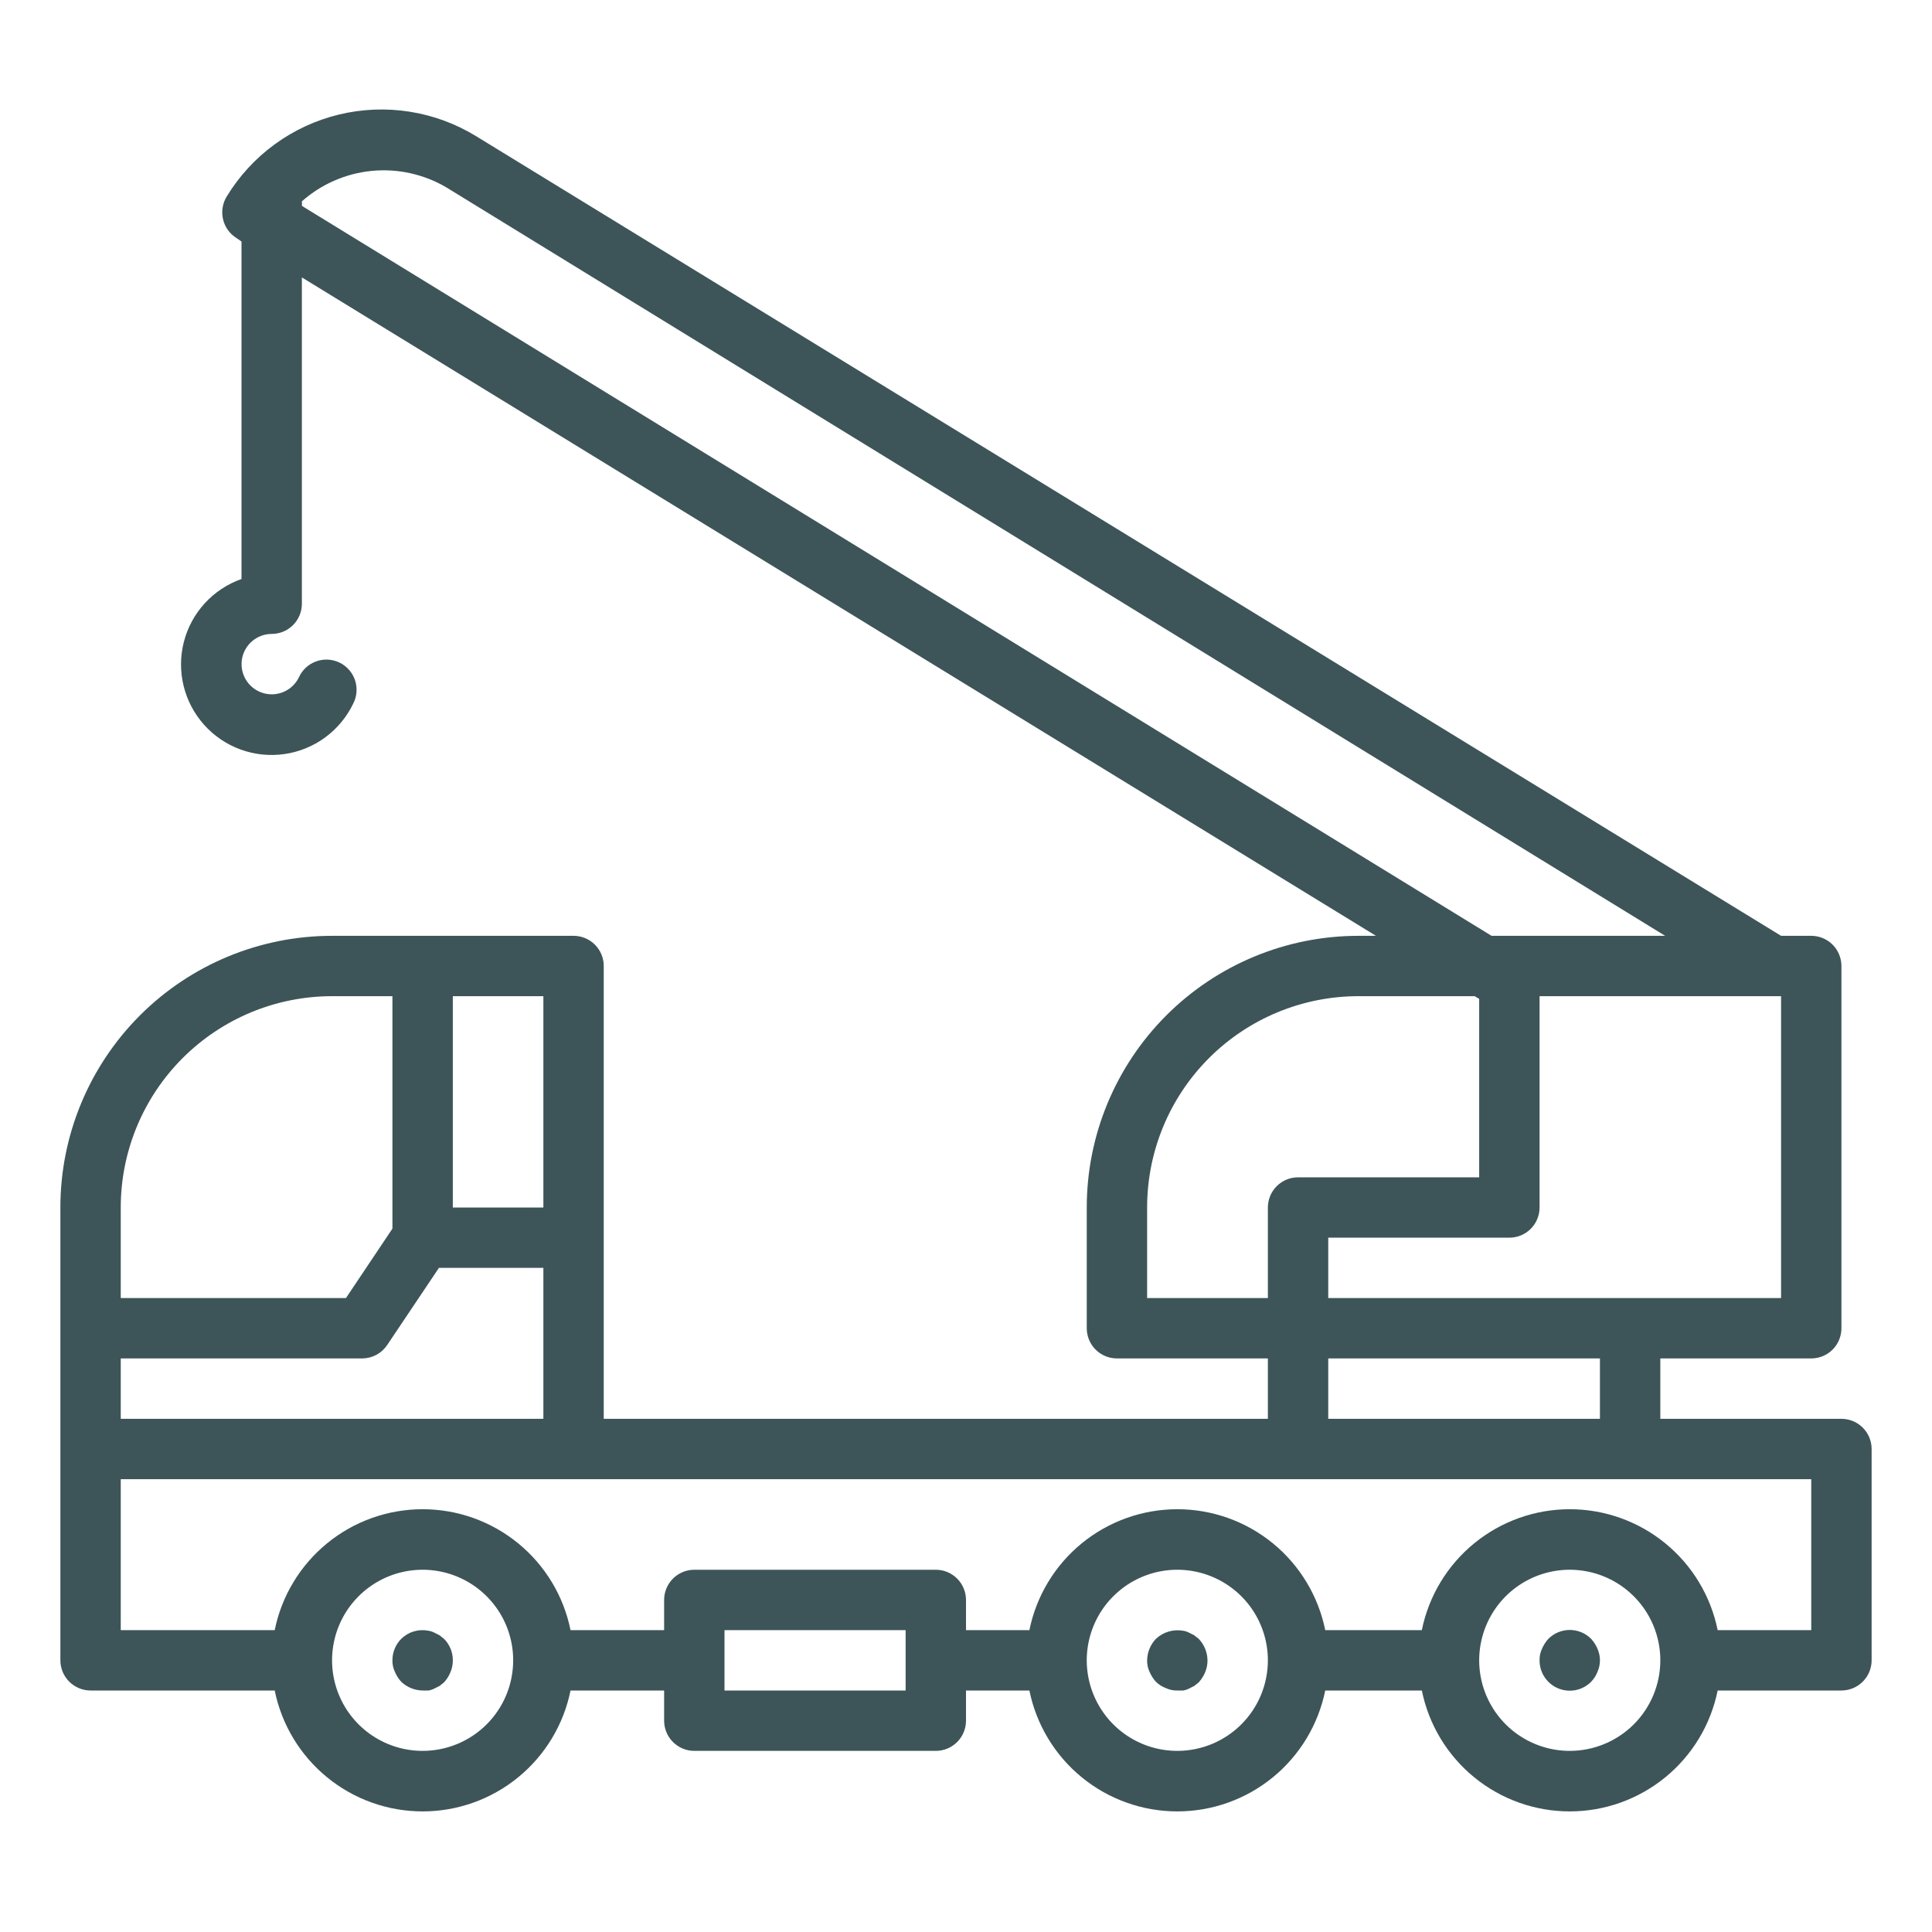 <svg width="100" height="100" viewBox="0 0 100 100" fill="none" xmlns="http://www.w3.org/2000/svg">
<path d="M95.312 73.438H85.938V70.312H93.75C94.164 70.312 94.562 70.148 94.855 69.855C95.148 69.562 95.312 69.164 95.312 68.75V50C95.312 49.586 95.148 49.188 94.855 48.895C94.562 48.602 94.164 48.438 93.75 48.438H92.188L24.641 7.047C23.588 6.403 22.42 5.972 21.201 5.781C19.982 5.589 18.738 5.64 17.539 5.93C16.34 6.221 15.21 6.745 14.214 7.473C13.218 8.2 12.375 9.118 11.734 10.172C11.626 10.348 11.554 10.543 11.522 10.747C11.49 10.951 11.498 11.159 11.547 11.359C11.595 11.559 11.681 11.748 11.802 11.914C11.923 12.08 12.075 12.221 12.25 12.328L12.5 12.5V29.969C11.773 30.225 11.121 30.656 10.6 31.224C10.08 31.792 9.707 32.48 9.516 33.227C9.325 33.973 9.321 34.755 9.504 35.504C9.687 36.252 10.052 36.944 10.566 37.518C11.08 38.092 11.727 38.53 12.451 38.794C13.175 39.058 13.953 39.139 14.716 39.031C15.479 38.923 16.204 38.628 16.825 38.173C17.447 37.718 17.947 37.116 18.281 36.422C18.377 36.236 18.435 36.034 18.452 35.825C18.468 35.617 18.442 35.408 18.377 35.21C18.311 35.011 18.206 34.829 18.068 34.672C17.93 34.515 17.762 34.387 17.574 34.296C17.386 34.205 17.181 34.153 16.973 34.142C16.764 34.132 16.556 34.163 16.36 34.235C16.163 34.306 15.983 34.416 15.83 34.558C15.677 34.701 15.554 34.872 15.469 35.062C15.346 35.313 15.159 35.526 14.926 35.679C14.694 35.833 14.424 35.921 14.146 35.935C13.868 35.95 13.591 35.889 13.344 35.761C13.097 35.632 12.888 35.439 12.741 35.203C12.593 34.967 12.511 34.695 12.504 34.417C12.496 34.138 12.563 33.863 12.698 33.619C12.833 33.375 13.031 33.172 13.271 33.03C13.51 32.888 13.784 32.813 14.062 32.812C14.477 32.812 14.874 32.648 15.167 32.355C15.46 32.062 15.625 31.664 15.625 31.25V14.359L71.219 48.438H70.312C66.583 48.438 63.006 49.919 60.369 52.556C57.732 55.194 56.25 58.77 56.25 62.5V68.75C56.25 69.164 56.415 69.562 56.708 69.855C57.001 70.148 57.398 70.312 57.812 70.312H65.625V73.438H31.25V50C31.25 49.586 31.085 49.188 30.792 48.895C30.499 48.602 30.102 48.438 29.688 48.438H17.188C13.458 48.438 9.881 49.919 7.244 52.556C4.607 55.194 3.125 58.77 3.125 62.5V85.938C3.125 86.352 3.29 86.749 3.583 87.042C3.876 87.335 4.273 87.5 4.688 87.5H14.219C14.577 89.266 15.536 90.854 16.931 91.994C18.326 93.135 20.073 93.758 21.875 93.758C23.677 93.758 25.424 93.135 26.819 91.994C28.215 90.854 29.173 89.266 29.531 87.5H34.375V89.062C34.375 89.477 34.54 89.874 34.833 90.167C35.126 90.46 35.523 90.625 35.938 90.625H48.438C48.852 90.625 49.249 90.46 49.542 90.167C49.835 89.874 50 89.477 50 89.062V87.5H53.281C53.64 89.266 54.598 90.854 55.993 91.994C57.389 93.135 59.135 93.758 60.938 93.758C62.74 93.758 64.486 93.135 65.882 91.994C67.277 90.854 68.235 89.266 68.594 87.5H73.594C73.952 89.266 74.91 90.854 76.306 91.994C77.701 93.135 79.448 93.758 81.25 93.758C83.052 93.758 84.799 93.135 86.194 91.994C87.59 90.854 88.548 89.266 88.906 87.5H95.312C95.727 87.5 96.124 87.335 96.417 87.042C96.71 86.749 96.875 86.352 96.875 85.938V75C96.875 74.586 96.71 74.188 96.417 73.895C96.124 73.602 95.727 73.438 95.312 73.438ZM92.188 51.562V67.188H68.75V64.062H78.125C78.539 64.062 78.937 63.898 79.23 63.605C79.523 63.312 79.688 62.914 79.688 62.5V51.562H92.188ZM82.812 70.312V73.438H68.75V70.312H82.812ZM15.625 10.656C15.632 10.578 15.632 10.5 15.625 10.422C16.636 9.526 17.906 8.974 19.25 8.845C20.595 8.716 21.946 9.017 23.109 9.703L86.188 48.438H77.203L15.625 10.656ZM59.375 67.188V62.5C59.375 59.599 60.527 56.817 62.578 54.766C64.63 52.715 67.412 51.562 70.312 51.562H76.328L76.562 51.703V60.938H67.188C66.773 60.938 66.376 61.102 66.083 61.395C65.79 61.688 65.625 62.086 65.625 62.5V67.188H59.375ZM23.438 51.562H28.125V62.5H23.438V51.562ZM6.25 62.5C6.25 59.599 7.402 56.817 9.454 54.766C11.505 52.715 14.287 51.562 17.188 51.562H20.312V63.594L17.906 67.188H6.25V62.5ZM6.25 70.312H18.75C19.007 70.311 19.26 70.246 19.487 70.124C19.713 70.001 19.905 69.824 20.047 69.609L22.719 65.625H28.125V73.438H6.25V70.312ZM21.875 90.625C20.948 90.625 20.042 90.35 19.271 89.835C18.5 89.32 17.899 88.588 17.544 87.731C17.189 86.875 17.097 85.932 17.278 85.023C17.458 84.114 17.905 83.278 18.56 82.623C19.216 81.967 20.051 81.521 20.96 81.34C21.87 81.159 22.812 81.252 23.669 81.607C24.525 81.962 25.257 82.562 25.773 83.333C26.288 84.104 26.562 85.01 26.562 85.938C26.562 87.181 26.069 88.373 25.19 89.252C24.311 90.131 23.118 90.625 21.875 90.625ZM46.875 87.5H37.5V84.375H46.875V87.5ZM60.938 90.625C60.01 90.625 59.104 90.35 58.333 89.835C57.562 89.32 56.962 88.588 56.607 87.731C56.252 86.875 56.159 85.932 56.34 85.023C56.521 84.114 56.967 83.278 57.623 82.623C58.279 81.967 59.114 81.521 60.023 81.34C60.932 81.159 61.875 81.252 62.731 81.607C63.588 81.962 64.32 82.562 64.835 83.333C65.35 84.104 65.625 85.01 65.625 85.938C65.625 87.181 65.131 88.373 64.252 89.252C63.373 90.131 62.181 90.625 60.938 90.625ZM81.25 90.625C80.323 90.625 79.417 90.35 78.646 89.835C77.875 89.32 77.274 88.588 76.919 87.731C76.564 86.875 76.472 85.932 76.653 85.023C76.833 84.114 77.28 83.278 77.935 82.623C78.591 81.967 79.426 81.521 80.335 81.34C81.245 81.159 82.187 81.252 83.044 81.607C83.9 81.962 84.632 82.562 85.147 83.333C85.663 84.104 85.938 85.01 85.938 85.938C85.938 87.181 85.444 88.373 84.565 89.252C83.686 90.131 82.493 90.625 81.25 90.625ZM93.75 84.375H88.906C88.548 82.609 87.59 81.021 86.194 79.881C84.799 78.74 83.052 78.117 81.25 78.117C79.448 78.117 77.701 78.74 76.306 79.881C74.91 81.021 73.952 82.609 73.594 84.375H68.594C68.235 82.609 67.277 81.021 65.882 79.881C64.486 78.74 62.74 78.117 60.938 78.117C59.135 78.117 57.389 78.74 55.993 79.881C54.598 81.021 53.64 82.609 53.281 84.375H50V82.812C50 82.398 49.835 82.001 49.542 81.708C49.249 81.415 48.852 81.25 48.438 81.25H35.938C35.523 81.25 35.126 81.415 34.833 81.708C34.54 82.001 34.375 82.398 34.375 82.812V84.375H29.531C29.173 82.609 28.215 81.021 26.819 79.881C25.424 78.74 23.677 78.117 21.875 78.117C20.073 78.117 18.326 78.74 16.931 79.881C15.536 81.021 14.577 82.609 14.219 84.375H6.25V76.562H93.75V84.375Z" fill="#3D5559"/>
<path d="M22.75 84.641L22.469 84.5C22.376 84.452 22.275 84.421 22.172 84.406C21.921 84.356 21.661 84.368 21.416 84.442C21.171 84.515 20.948 84.648 20.766 84.828C20.621 84.974 20.506 85.147 20.428 85.338C20.351 85.528 20.311 85.732 20.312 85.938C20.307 86.142 20.35 86.346 20.438 86.531C20.517 86.721 20.628 86.895 20.766 87.047C21.065 87.332 21.461 87.494 21.875 87.5H22.172C22.275 87.486 22.376 87.454 22.469 87.406L22.75 87.266L22.984 87.078C23.122 86.926 23.233 86.752 23.312 86.562C23.397 86.365 23.439 86.152 23.438 85.938C23.439 85.732 23.399 85.528 23.322 85.338C23.244 85.147 23.129 84.974 22.984 84.828L22.75 84.641ZM61.812 84.641L61.531 84.5C61.438 84.452 61.338 84.421 61.234 84.406C60.983 84.362 60.725 84.378 60.481 84.451C60.237 84.524 60.014 84.653 59.828 84.828C59.543 85.128 59.381 85.524 59.375 85.938C59.37 86.142 59.413 86.346 59.5 86.531C59.579 86.721 59.69 86.895 59.828 87.047C59.975 87.192 60.151 87.303 60.344 87.375C60.529 87.463 60.733 87.505 60.938 87.5H61.234C61.338 87.486 61.438 87.454 61.531 87.406L61.812 87.266L62.047 87.078C62.185 86.926 62.296 86.752 62.375 86.562C62.459 86.365 62.502 86.152 62.5 85.938C62.494 85.524 62.332 85.128 62.047 84.828L61.812 84.641ZM82.359 84.828C82.214 84.682 82.041 84.565 81.851 84.486C81.66 84.407 81.456 84.366 81.25 84.366C81.044 84.366 80.84 84.407 80.649 84.486C80.459 84.565 80.286 84.682 80.141 84.828C80.003 84.98 79.892 85.154 79.812 85.344C79.725 85.529 79.682 85.733 79.688 85.938C79.686 86.248 79.776 86.552 79.948 86.81C80.12 87.069 80.364 87.271 80.651 87.39C80.938 87.509 81.253 87.54 81.557 87.479C81.862 87.418 82.141 87.267 82.359 87.047C82.502 86.898 82.613 86.723 82.688 86.531C82.77 86.344 82.813 86.142 82.813 85.938C82.813 85.733 82.77 85.531 82.688 85.344C82.608 85.154 82.497 84.98 82.359 84.828Z" fill="#3D5559"/>
</svg>

